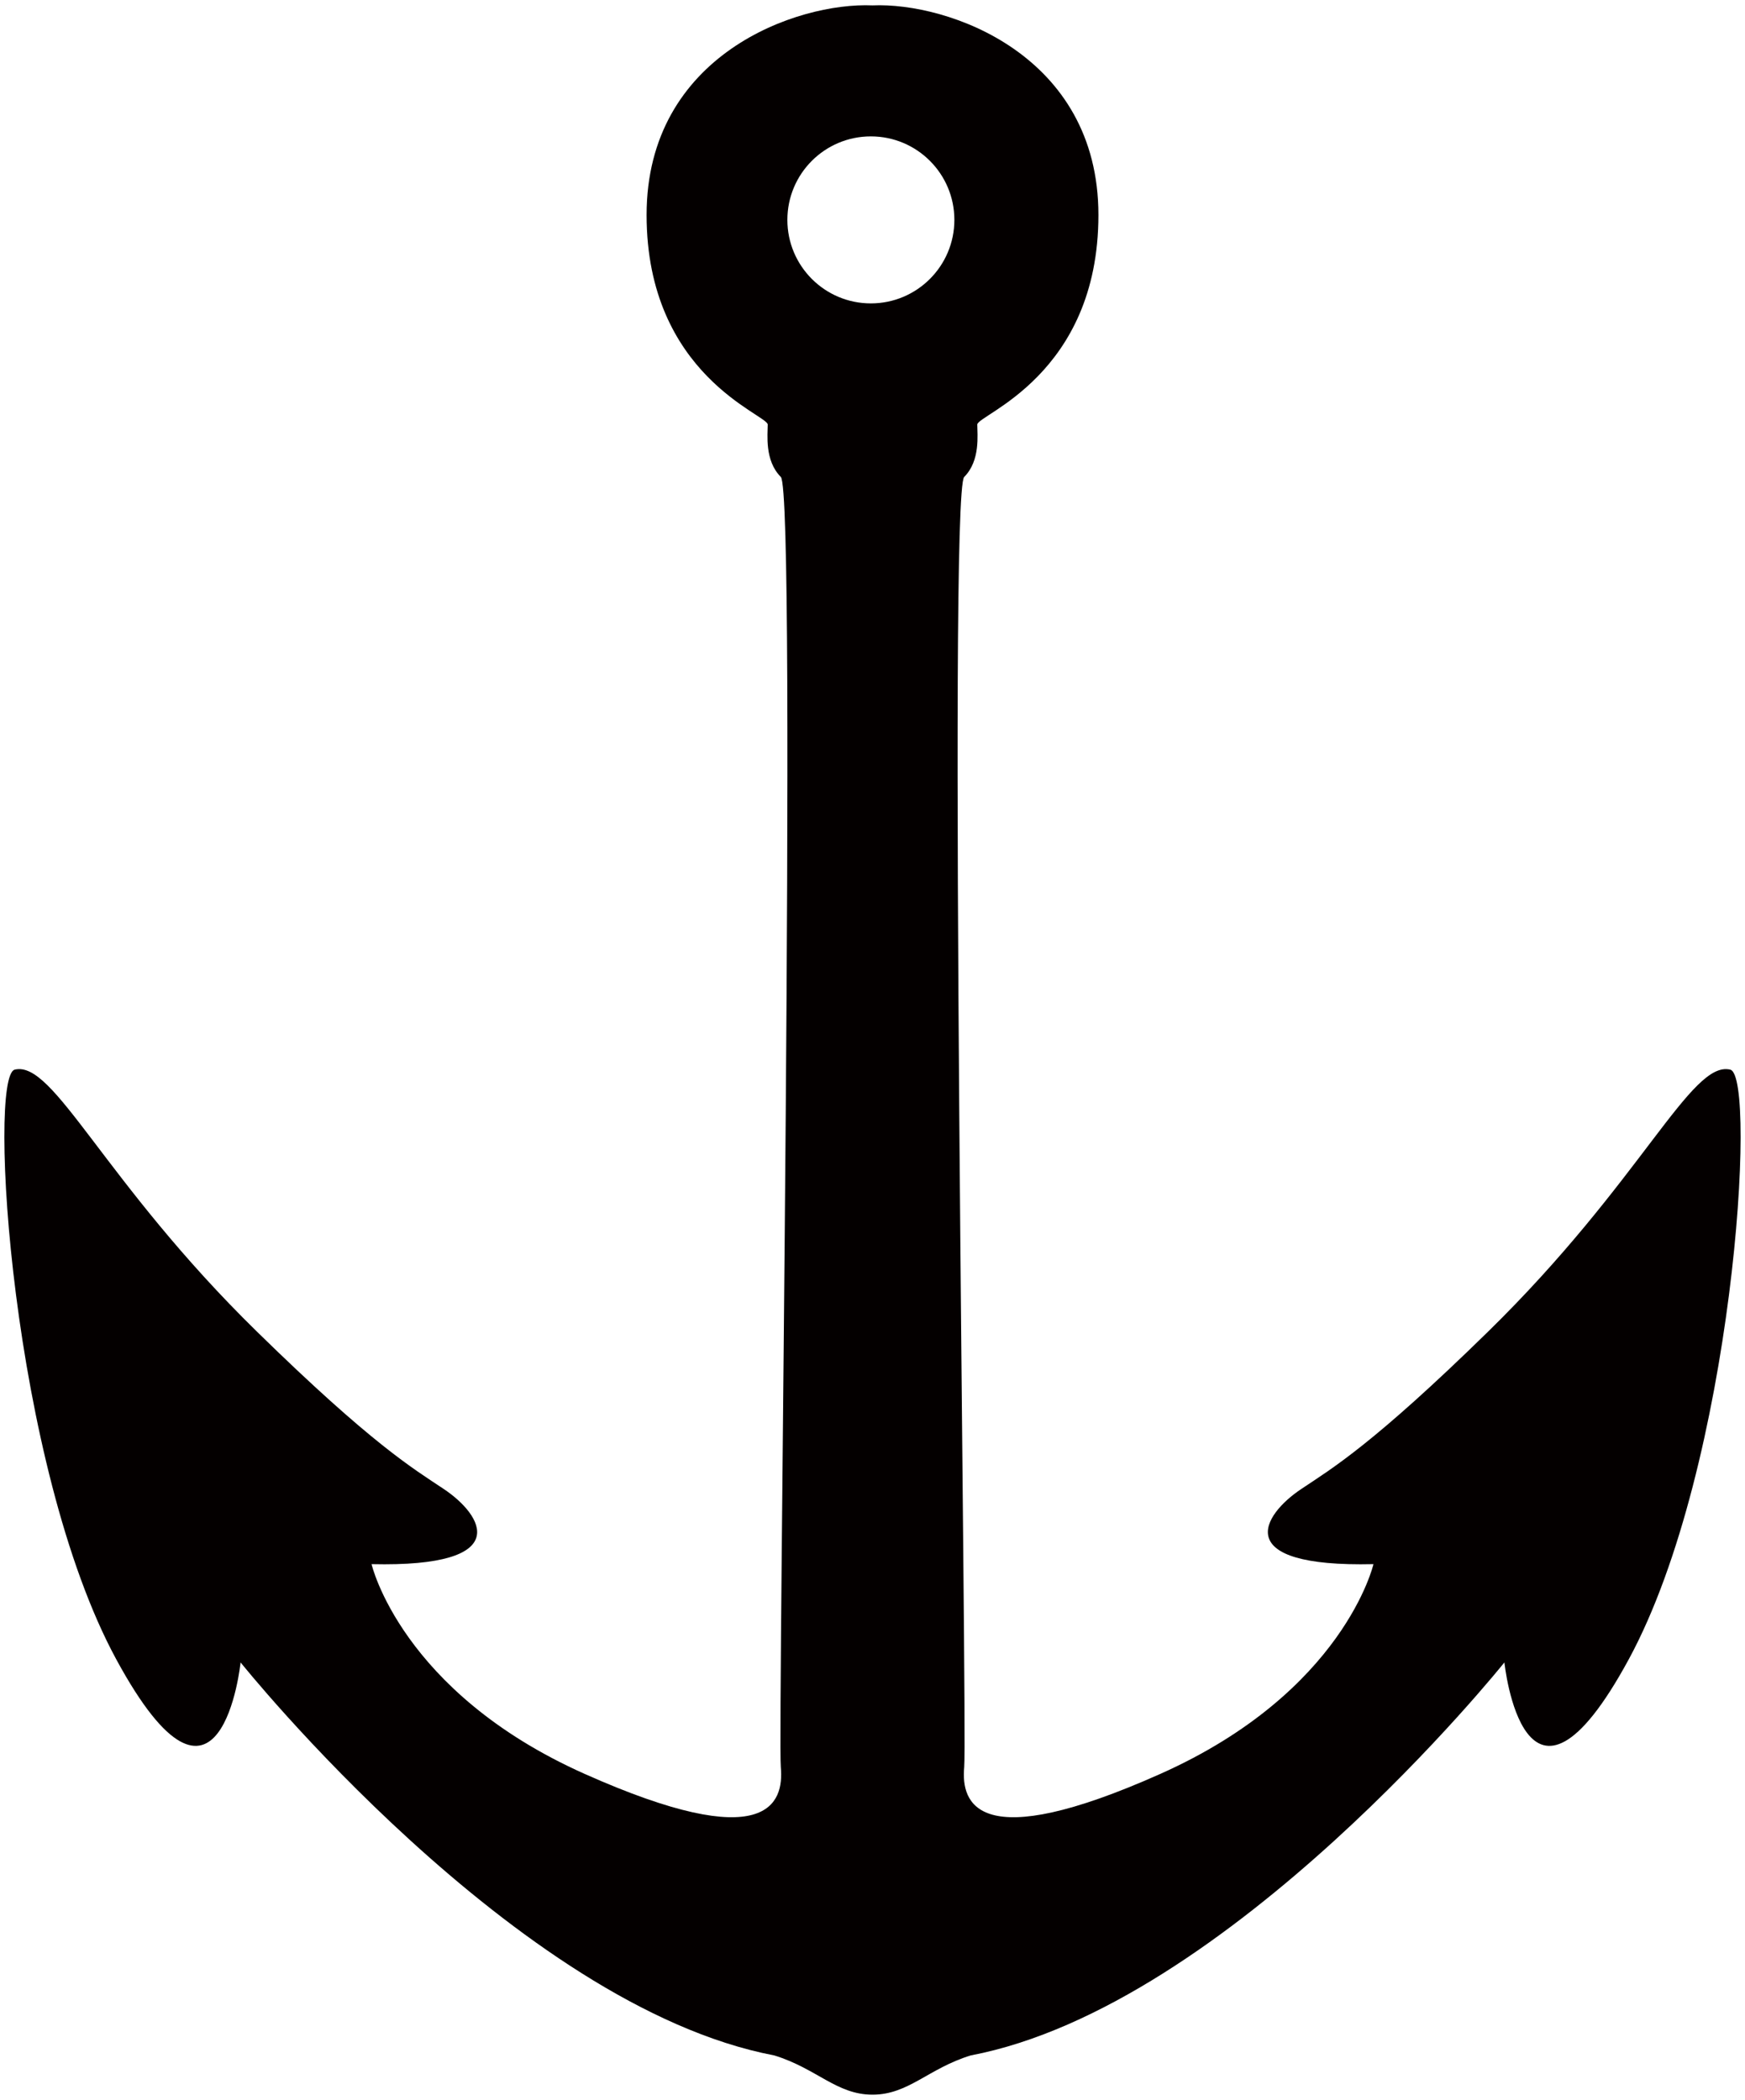 <svg xmlns="http://www.w3.org/2000/svg" viewBox="0 0 664.92 800"><path d="M659.325 407.506c-14.973-3.736-33.684 42.421-92.318 99.817-43.767 42.838-59.505 52.156-71.108 59.896-14.964 9.967-27.455 29.932 27.449 28.67 0 0-11.229 48.667-81.099 79.86-69.861 31.194-76.099 11.228-74.845-2.491 1.246-13.719-6.244-485.313 0-491.558 6.23-6.237 4.983-16.211 4.983-19.965 0-3.737 46.159-18.703 46.159-79.846 0-61.124-57.387-81.081-86.083-79.836-28.702-1.245-86.081 18.711-86.081 79.836 0 61.143 46.152 76.109 46.152 79.846 0 3.754-1.247 13.727 4.99 19.965 6.245 6.245-1.245 477.839 0 491.558 1.255 13.719-4.99 33.686-74.852 2.491-69.863-31.194-81.091-79.86-81.091-79.86 54.896 1.262 42.413-18.703 27.449-28.67-11.612-7.741-27.348-17.058-71.108-59.896-58.649-57.396-77.354-103.554-92.326-99.817-10.339 2.591-1.247 150.961 38.676 224.593 39.914 73.583 47.405 1.228 47.405 1.228s104.801 130.988 203.358 149.724c16.219 4.982 23.71 14.949 37.429 14.949 13.729 0 21.212-9.967 37.423-14.949 98.557-18.737 203.358-149.724 203.358-149.724s7.482 72.355 47.413-1.228c39.913-73.632 49.006-222.002 38.667-224.593zM331.832 115.584c-17.565 0-31.808-14.243-31.808-31.816 0-17.565 14.243-31.808 31.808-31.808 17.574 0 31.825 14.243 31.825 31.808 0 17.573-14.251 31.816-31.825 31.816z" fill="#040000"/></svg>